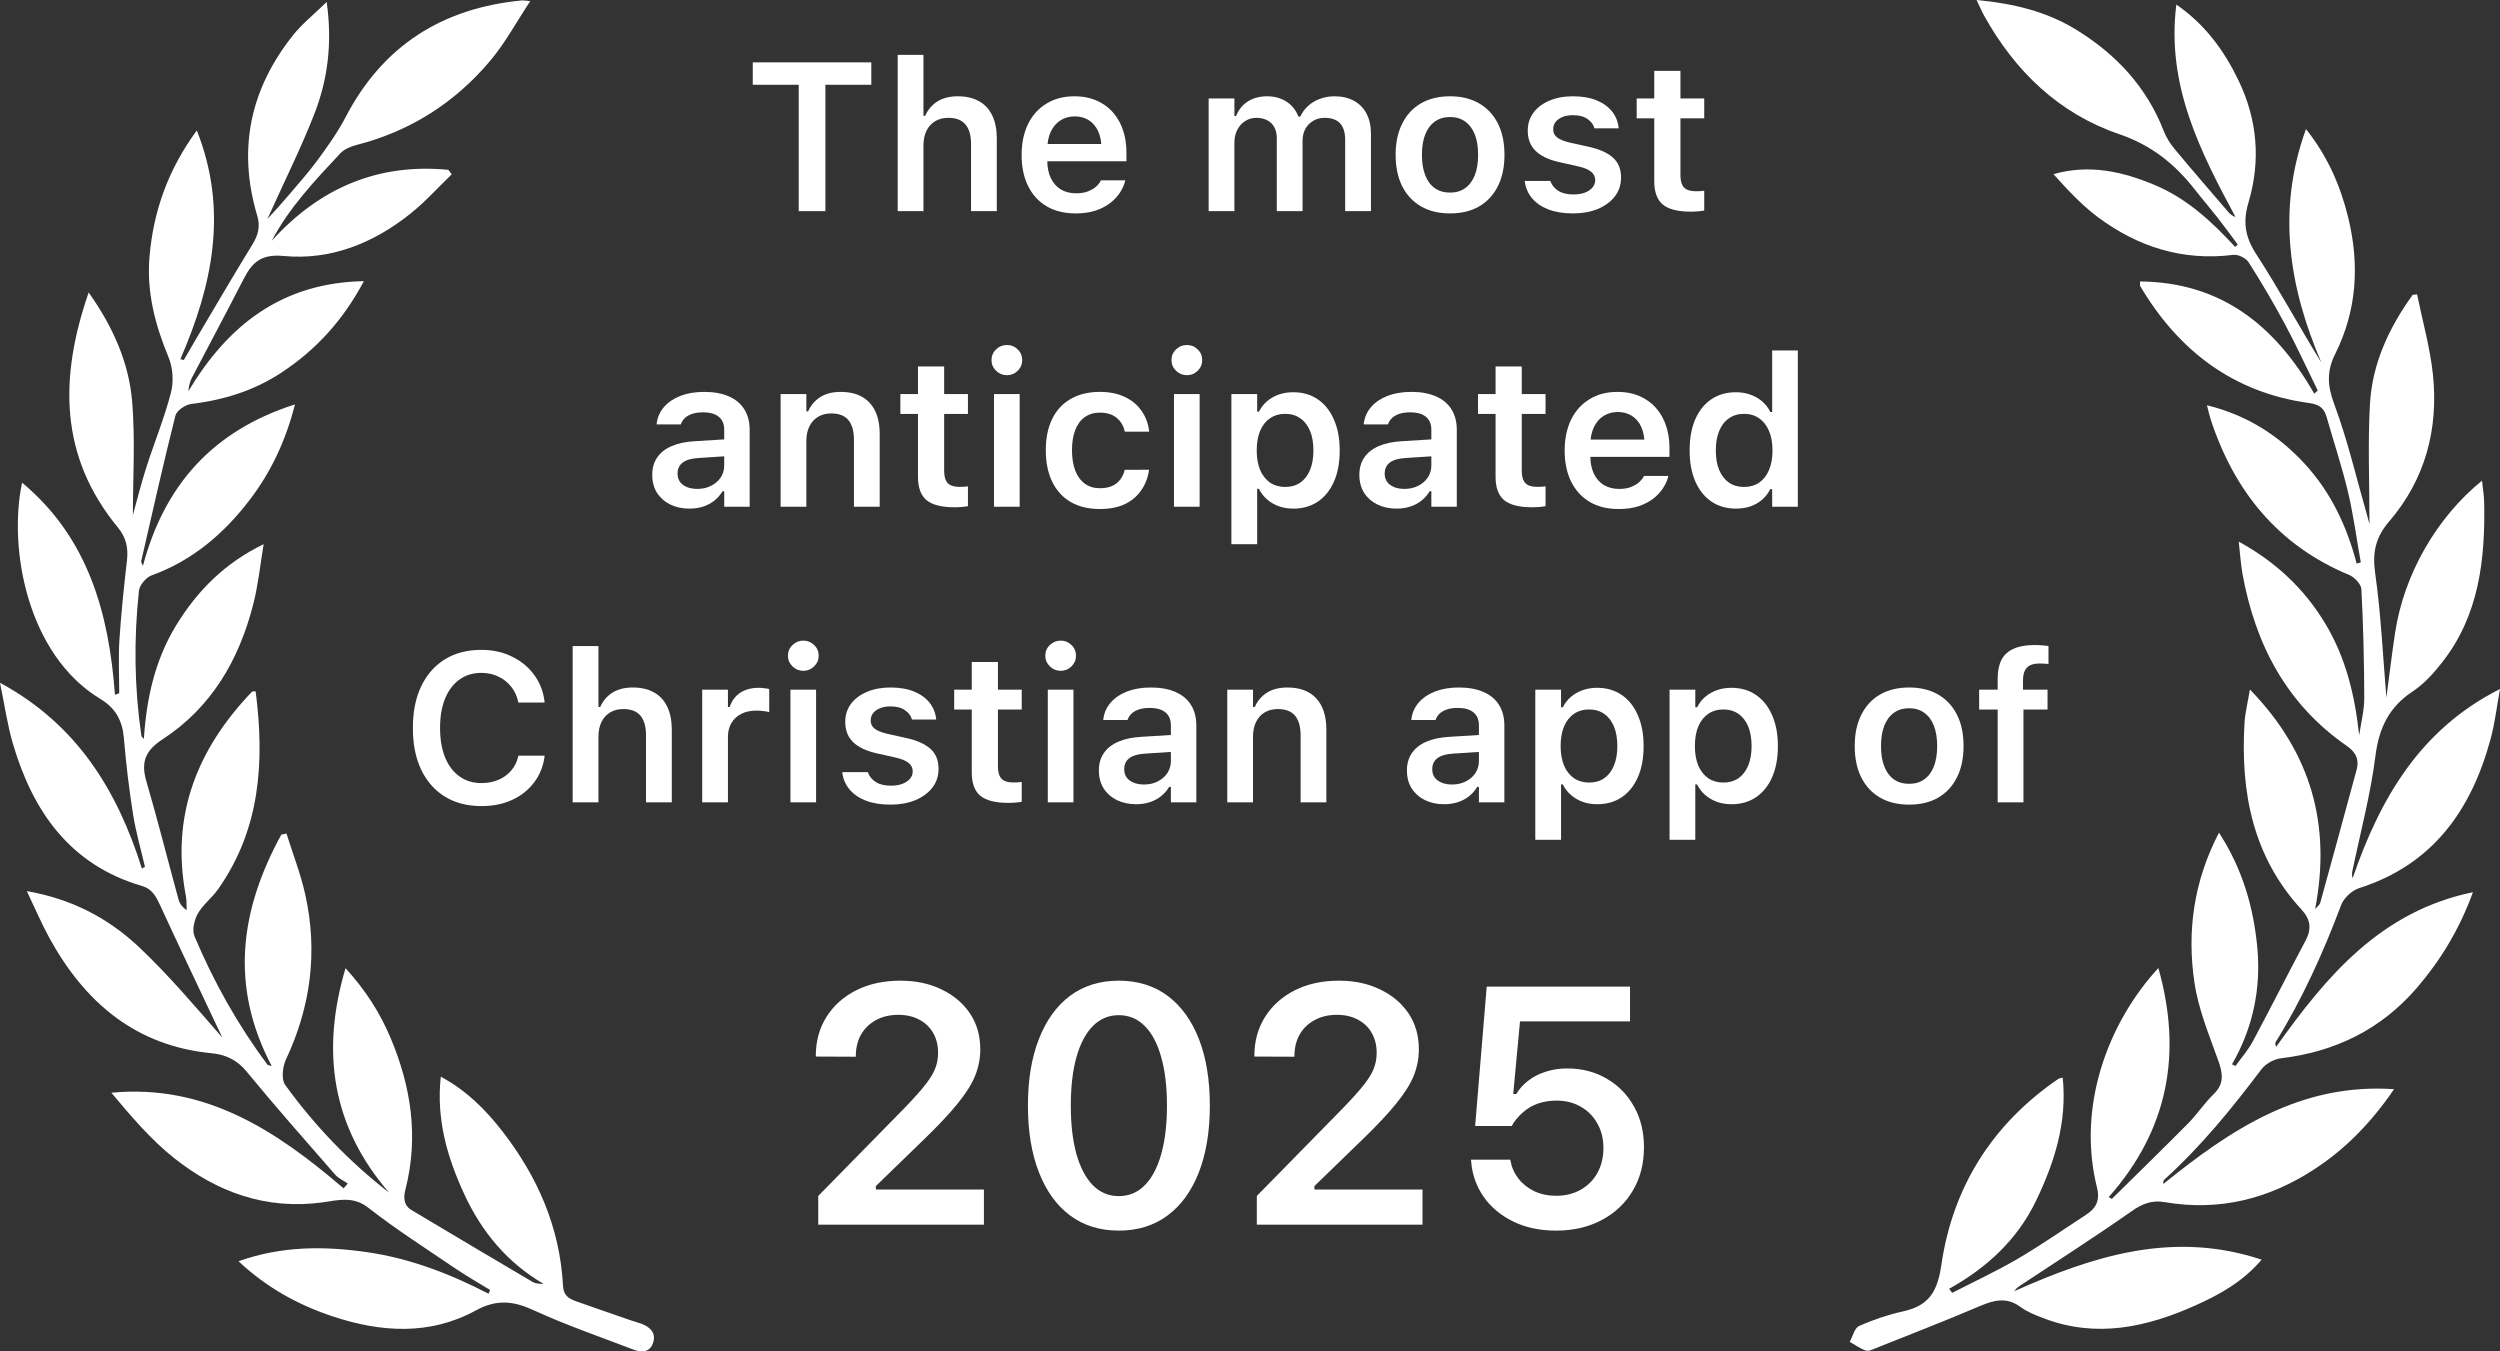 <svg xmlns="http://www.w3.org/2000/svg" width="74" height="40" viewBox="0 0 74 40" fill="none"><rect x="0" y="0" width="74" height="40" fill="#333333" stroke="none"/><path d="M23.642 6.25V2.509H22.282V1.846H25.791V2.509H24.432V6.25H23.642Z" fill="white"></path><path d="M26.572 6.25V1.624H27.334V3.427H27.386C27.466 3.246 27.586 3.105 27.747 3.003C27.909 2.901 28.11 2.85 28.351 2.85C28.6 2.85 28.81 2.899 28.981 2.997C29.153 3.092 29.282 3.233 29.37 3.418C29.46 3.603 29.505 3.828 29.505 4.092V6.25H28.743V4.269C28.743 4.009 28.688 3.814 28.577 3.683C28.469 3.553 28.3 3.488 28.069 3.488C27.918 3.488 27.787 3.522 27.677 3.589C27.567 3.656 27.482 3.751 27.423 3.873C27.364 3.995 27.334 4.139 27.334 4.306V6.25H26.572Z" fill="white"></path><path d="M31.838 6.317C31.505 6.317 31.22 6.247 30.981 6.107C30.744 5.966 30.561 5.767 30.433 5.508C30.304 5.25 30.24 4.944 30.24 4.59V4.587C30.24 4.237 30.303 3.932 30.43 3.671C30.558 3.411 30.74 3.209 30.975 3.067C31.209 2.923 31.485 2.85 31.801 2.85C32.12 2.85 32.393 2.921 32.622 3.061C32.853 3.199 33.03 3.394 33.155 3.644C33.279 3.894 33.342 4.187 33.342 4.523V4.773H30.623V4.263H32.968L32.607 4.739V4.437C32.607 4.215 32.573 4.031 32.506 3.885C32.438 3.738 32.344 3.629 32.224 3.555C32.105 3.482 31.968 3.445 31.811 3.445C31.653 3.445 31.514 3.484 31.391 3.561C31.271 3.637 31.175 3.749 31.103 3.897C31.034 4.044 30.999 4.224 30.999 4.437V4.742C30.999 4.948 31.034 5.124 31.103 5.27C31.173 5.415 31.271 5.527 31.397 5.606C31.526 5.683 31.678 5.722 31.853 5.722C31.99 5.722 32.108 5.703 32.206 5.664C32.306 5.623 32.386 5.576 32.447 5.521C32.509 5.464 32.551 5.41 32.576 5.359L32.585 5.338H33.308L33.302 5.365C33.275 5.473 33.226 5.583 33.155 5.695C33.085 5.804 32.99 5.907 32.87 6.003C32.752 6.096 32.607 6.173 32.435 6.232C32.264 6.289 32.065 6.317 31.838 6.317Z" fill="white"></path><path d="M35.776 6.25V2.914H36.538V3.433H36.59C36.661 3.248 36.777 3.105 36.936 3.003C37.097 2.901 37.288 2.85 37.509 2.85C37.66 2.85 37.795 2.875 37.916 2.924C38.038 2.972 38.143 3.042 38.231 3.131C38.319 3.221 38.386 3.327 38.433 3.452H38.488C38.544 3.331 38.62 3.227 38.718 3.137C38.818 3.046 38.934 2.975 39.067 2.927C39.202 2.876 39.347 2.85 39.502 2.85C39.726 2.85 39.918 2.895 40.078 2.985C40.239 3.072 40.362 3.198 40.448 3.363C40.536 3.528 40.58 3.725 40.58 3.955V6.25H39.817V4.141C39.817 3.995 39.795 3.874 39.75 3.778C39.707 3.682 39.641 3.61 39.551 3.561C39.461 3.513 39.348 3.488 39.211 3.488C39.078 3.488 38.963 3.519 38.865 3.58C38.767 3.639 38.691 3.719 38.635 3.821C38.582 3.923 38.556 4.037 38.556 4.166V6.25H37.793V4.086C37.793 3.962 37.769 3.855 37.72 3.766C37.673 3.676 37.603 3.608 37.512 3.561C37.422 3.513 37.315 3.488 37.19 3.488C37.066 3.488 36.953 3.521 36.853 3.586C36.755 3.649 36.678 3.736 36.621 3.848C36.566 3.958 36.538 4.082 36.538 4.221V6.25H35.776Z" fill="white"></path><path d="M42.922 6.317C42.589 6.317 42.302 6.248 42.062 6.11C41.821 5.969 41.635 5.77 41.504 5.511C41.376 5.253 41.311 4.944 41.311 4.584V4.578C41.311 4.222 41.377 3.914 41.507 3.656C41.638 3.396 41.823 3.196 42.062 3.058C42.302 2.92 42.589 2.85 42.922 2.85C43.255 2.85 43.54 2.92 43.779 3.058C44.02 3.196 44.206 3.395 44.337 3.653C44.467 3.911 44.532 4.22 44.532 4.578V4.584C44.532 4.944 44.467 5.253 44.337 5.511C44.208 5.77 44.023 5.969 43.782 6.11C43.544 6.248 43.257 6.317 42.922 6.317ZM42.922 5.701C43.097 5.701 43.246 5.657 43.369 5.569C43.493 5.48 43.588 5.353 43.654 5.188C43.719 5.021 43.752 4.821 43.752 4.587V4.581C43.752 4.345 43.719 4.144 43.654 3.979C43.588 3.813 43.493 3.686 43.369 3.598C43.246 3.509 43.097 3.464 42.922 3.464C42.746 3.464 42.596 3.509 42.472 3.598C42.347 3.686 42.252 3.813 42.187 3.979C42.122 4.144 42.089 4.345 42.089 4.581V4.587C42.089 4.821 42.122 5.021 42.187 5.188C42.252 5.355 42.346 5.482 42.469 5.569C42.593 5.657 42.744 5.701 42.922 5.701Z" fill="white"></path><path d="M46.562 6.317C46.279 6.317 46.034 6.277 45.828 6.198C45.623 6.117 45.462 6.005 45.344 5.862C45.225 5.718 45.155 5.551 45.133 5.362V5.356H45.889L45.892 5.362C45.933 5.478 46.009 5.572 46.122 5.646C46.234 5.719 46.385 5.756 46.575 5.756C46.701 5.756 46.812 5.738 46.908 5.704C47.004 5.667 47.08 5.617 47.135 5.554C47.19 5.491 47.218 5.418 47.218 5.334V5.328C47.218 5.231 47.178 5.149 47.098 5.084C47.019 5.017 46.887 4.963 46.703 4.922L46.161 4.8C45.949 4.754 45.773 4.689 45.635 4.605C45.496 4.522 45.392 4.419 45.322 4.297C45.255 4.175 45.221 4.032 45.221 3.87V3.867C45.221 3.665 45.278 3.488 45.39 3.336C45.504 3.183 45.662 3.064 45.864 2.979C46.066 2.893 46.299 2.85 46.562 2.85C46.834 2.85 47.068 2.891 47.264 2.972C47.46 3.054 47.613 3.166 47.723 3.308C47.833 3.451 47.896 3.612 47.913 3.793V3.799H47.196L47.193 3.79C47.165 3.684 47.096 3.595 46.988 3.522C46.882 3.446 46.739 3.409 46.559 3.409C46.447 3.409 46.346 3.426 46.256 3.461C46.169 3.495 46.099 3.544 46.048 3.607C45.999 3.668 45.975 3.74 45.975 3.824V3.827C45.975 3.892 45.991 3.949 46.024 3.998C46.058 4.047 46.112 4.089 46.186 4.126C46.259 4.163 46.356 4.195 46.477 4.224L47.019 4.343C47.347 4.416 47.59 4.525 47.747 4.669C47.905 4.814 47.983 5.008 47.983 5.252V5.258C47.983 5.47 47.922 5.655 47.799 5.814C47.677 5.972 47.509 6.096 47.294 6.186C47.08 6.273 46.836 6.317 46.562 6.317Z" fill="white"></path><path d="M50.05 6.265C49.666 6.265 49.389 6.195 49.22 6.055C49.051 5.914 48.966 5.684 48.966 5.365V3.503H48.446V2.914H48.966V2.097H49.741V2.914H50.445V3.503H49.741V5.185C49.741 5.35 49.775 5.471 49.845 5.548C49.916 5.623 50.031 5.661 50.188 5.661C50.243 5.661 50.288 5.66 50.322 5.658C50.359 5.654 50.4 5.65 50.445 5.646V6.232C50.392 6.242 50.331 6.25 50.261 6.256C50.194 6.262 50.123 6.265 50.05 6.265Z" fill="white"></path><path d="M20.405 15.055C20.195 15.055 20.006 15.014 19.839 14.933C19.674 14.851 19.543 14.736 19.447 14.588C19.353 14.437 19.306 14.26 19.306 14.057V14.051C19.306 13.854 19.355 13.684 19.453 13.541C19.551 13.397 19.695 13.284 19.885 13.203C20.075 13.121 20.305 13.073 20.577 13.059L21.814 12.983V13.483L20.684 13.556C20.47 13.569 20.311 13.614 20.209 13.691C20.107 13.768 20.056 13.876 20.056 14.014V14.02C20.056 14.163 20.11 14.274 20.218 14.353C20.329 14.432 20.468 14.472 20.638 14.472C20.791 14.472 20.928 14.441 21.048 14.38C21.169 14.319 21.264 14.237 21.333 14.133C21.402 14.027 21.437 13.909 21.437 13.776V12.72C21.437 12.553 21.384 12.426 21.278 12.339C21.172 12.249 21.015 12.205 20.806 12.205C20.633 12.205 20.491 12.235 20.381 12.296C20.27 12.355 20.196 12.44 20.157 12.549L20.154 12.562H19.435L19.438 12.534C19.462 12.347 19.536 12.183 19.658 12.043C19.781 11.902 19.943 11.794 20.145 11.716C20.347 11.639 20.58 11.6 20.843 11.6C21.133 11.6 21.378 11.645 21.578 11.735C21.778 11.822 21.93 11.95 22.034 12.119C22.138 12.286 22.19 12.486 22.19 12.72V15H21.437V14.542H21.385C21.324 14.648 21.244 14.739 21.146 14.817C21.05 14.894 20.94 14.953 20.816 14.994C20.691 15.035 20.554 15.055 20.405 15.055Z" fill="white"></path><path d="M23.106 15V11.664H23.868V12.177H23.92C24 11.996 24.12 11.855 24.282 11.753C24.443 11.651 24.644 11.6 24.885 11.6C25.258 11.6 25.544 11.708 25.742 11.924C25.94 12.139 26.039 12.446 26.039 12.842V15H25.277V13.019C25.277 12.759 25.221 12.564 25.111 12.433C25.003 12.303 24.834 12.238 24.603 12.238C24.452 12.238 24.321 12.272 24.211 12.339C24.101 12.406 24.016 12.501 23.957 12.623C23.898 12.745 23.868 12.889 23.868 13.056V15H23.106Z" fill="white"></path><path d="M28.256 15.015C27.872 15.015 27.595 14.945 27.426 14.805C27.257 14.664 27.172 14.434 27.172 14.115V12.253H26.651V11.664H27.172V10.847H27.947V11.664H28.651V12.253H27.947V13.935C27.947 14.1 27.981 14.221 28.051 14.298C28.122 14.373 28.236 14.411 28.394 14.411C28.449 14.411 28.494 14.41 28.528 14.408C28.565 14.404 28.606 14.4 28.651 14.396V14.982C28.598 14.992 28.536 15 28.467 15.006C28.4 15.012 28.329 15.015 28.256 15.015Z" fill="white"></path><path d="M29.422 15V11.664H30.182V15H29.422ZM29.805 11.106C29.681 11.106 29.573 11.062 29.484 10.975C29.394 10.887 29.349 10.782 29.349 10.66C29.349 10.534 29.394 10.428 29.484 10.343C29.573 10.255 29.681 10.212 29.805 10.212C29.93 10.212 30.036 10.255 30.123 10.343C30.213 10.428 30.258 10.534 30.258 10.66C30.258 10.782 30.213 10.887 30.123 10.975C30.036 11.062 29.93 11.106 29.805 11.106Z" fill="white"></path><path d="M32.558 15.067C32.221 15.067 31.933 14.998 31.694 14.86C31.455 14.721 31.273 14.522 31.146 14.261C31.02 14.001 30.956 13.69 30.956 13.328V13.322C30.956 12.961 31.02 12.653 31.146 12.397C31.273 12.14 31.455 11.944 31.694 11.808C31.933 11.669 32.22 11.6 32.555 11.6C32.842 11.6 33.089 11.65 33.296 11.75C33.504 11.848 33.668 11.984 33.788 12.159C33.911 12.332 33.986 12.534 34.015 12.766V12.778H33.296L33.292 12.769C33.258 12.606 33.178 12.473 33.054 12.369C32.931 12.266 32.766 12.214 32.558 12.214C32.384 12.214 32.235 12.258 32.111 12.345C31.988 12.432 31.894 12.559 31.829 12.723C31.764 12.888 31.731 13.088 31.731 13.322V13.328C31.731 13.564 31.764 13.766 31.829 13.935C31.896 14.102 31.991 14.23 32.114 14.319C32.236 14.407 32.384 14.451 32.558 14.451C32.756 14.451 32.915 14.406 33.035 14.316C33.158 14.227 33.242 14.095 33.289 13.92L33.296 13.907L34.012 13.904L34.009 13.932C33.972 14.158 33.893 14.356 33.77 14.527C33.65 14.698 33.488 14.831 33.286 14.927C33.084 15.02 32.841 15.067 32.558 15.067Z" fill="white"></path><path d="M34.75 15V11.664H35.509V15H34.75ZM35.133 11.106C35.008 11.106 34.901 11.062 34.811 10.975C34.721 10.887 34.676 10.782 34.676 10.66C34.676 10.534 34.721 10.428 34.811 10.343C34.901 10.255 35.008 10.212 35.133 10.212C35.257 10.212 35.363 10.255 35.451 10.343C35.541 10.428 35.586 10.534 35.586 10.66C35.586 10.782 35.541 10.887 35.451 10.975C35.363 11.062 35.257 11.106 35.133 11.106Z" fill="white"></path><path d="M36.449 16.108V11.664H37.212V12.186H37.264C37.325 12.066 37.404 11.963 37.502 11.878C37.602 11.793 37.718 11.726 37.849 11.68C37.979 11.633 38.123 11.61 38.28 11.61C38.56 11.61 38.802 11.68 39.006 11.82C39.212 11.96 39.371 12.16 39.483 12.418C39.598 12.675 39.655 12.979 39.655 13.331V13.337C39.655 13.691 39.599 13.996 39.487 14.252C39.374 14.509 39.215 14.707 39.009 14.847C38.805 14.986 38.562 15.055 38.28 15.055C38.127 15.055 37.984 15.031 37.852 14.985C37.719 14.936 37.602 14.868 37.502 14.78C37.403 14.693 37.323 14.589 37.264 14.469H37.212V16.108H36.449ZM38.041 14.414C38.215 14.414 38.364 14.371 38.488 14.286C38.613 14.198 38.709 14.074 38.776 13.914C38.844 13.751 38.877 13.559 38.877 13.337V13.331C38.877 13.105 38.844 12.912 38.776 12.751C38.709 12.59 38.613 12.467 38.488 12.382C38.364 12.294 38.215 12.25 38.041 12.25C37.868 12.25 37.718 12.294 37.591 12.382C37.467 12.467 37.37 12.59 37.3 12.751C37.233 12.912 37.199 13.104 37.199 13.328V13.334C37.199 13.557 37.233 13.751 37.3 13.914C37.37 14.074 37.468 14.198 37.594 14.286C37.721 14.371 37.87 14.414 38.041 14.414Z" fill="white"></path><path d="M41.336 15.055C41.126 15.055 40.937 15.014 40.77 14.933C40.604 14.851 40.474 14.736 40.378 14.588C40.284 14.437 40.237 14.26 40.237 14.057V14.051C40.237 13.854 40.286 13.684 40.384 13.541C40.482 13.397 40.626 13.284 40.815 13.203C41.005 13.121 41.236 13.073 41.507 13.059L42.744 12.983V13.483L41.614 13.556C41.4 13.569 41.242 13.614 41.14 13.691C41.038 13.768 40.987 13.876 40.987 14.014V14.02C40.987 14.163 41.041 14.274 41.149 14.353C41.259 14.432 41.399 14.472 41.569 14.472C41.722 14.472 41.858 14.441 41.979 14.38C42.099 14.319 42.194 14.237 42.264 14.133C42.333 14.027 42.368 13.909 42.368 13.776V12.72C42.368 12.553 42.315 12.426 42.209 12.339C42.102 12.249 41.945 12.205 41.737 12.205C41.563 12.205 41.422 12.235 41.311 12.296C41.201 12.355 41.127 12.44 41.088 12.549L41.085 12.562H40.365L40.368 12.534C40.393 12.347 40.466 12.183 40.589 12.043C40.711 11.902 40.874 11.794 41.076 11.716C41.278 11.639 41.51 11.6 41.774 11.6C42.064 11.6 42.309 11.645 42.509 11.735C42.709 11.822 42.861 11.95 42.965 12.119C43.069 12.286 43.121 12.486 43.121 12.72V15H42.368V14.542H42.316C42.255 14.648 42.175 14.739 42.077 14.817C41.981 14.894 41.871 14.953 41.746 14.994C41.622 15.035 41.485 15.055 41.336 15.055Z" fill="white"></path><path d="M45.353 15.015C44.969 15.015 44.693 14.945 44.523 14.805C44.354 14.664 44.269 14.434 44.269 14.115V12.253H43.749V11.664H44.269V10.847H45.044V11.664H45.748V12.253H45.044V13.935C45.044 14.1 45.078 14.221 45.148 14.298C45.219 14.373 45.334 14.411 45.491 14.411C45.546 14.411 45.591 14.41 45.626 14.408C45.662 14.404 45.703 14.4 45.748 14.396V14.982C45.695 14.992 45.634 15 45.564 15.006C45.497 15.012 45.426 15.015 45.353 15.015Z" fill="white"></path><path d="M47.913 15.067C47.58 15.067 47.294 14.997 47.055 14.857C46.819 14.716 46.636 14.517 46.507 14.258C46.379 14 46.314 13.694 46.314 13.34V13.337C46.314 12.987 46.378 12.682 46.504 12.421C46.633 12.161 46.815 11.959 47.049 11.817C47.284 11.672 47.56 11.6 47.876 11.6C48.194 11.6 48.468 11.671 48.697 11.811C48.927 11.949 49.105 12.143 49.229 12.394C49.354 12.644 49.416 12.937 49.416 13.273V13.523H46.697V13.013H49.042L48.681 13.489V13.187C48.681 12.966 48.648 12.781 48.58 12.635C48.513 12.488 48.419 12.379 48.298 12.305C48.18 12.232 48.042 12.195 47.885 12.195C47.728 12.195 47.588 12.234 47.466 12.311C47.345 12.387 47.249 12.498 47.178 12.647C47.108 12.793 47.074 12.974 47.074 13.187V13.492C47.074 13.698 47.108 13.874 47.178 14.02C47.247 14.165 47.345 14.277 47.472 14.356C47.6 14.433 47.752 14.472 47.928 14.472C48.065 14.472 48.182 14.453 48.28 14.414C48.38 14.373 48.461 14.325 48.522 14.271C48.583 14.214 48.626 14.16 48.651 14.109L48.66 14.088H49.382L49.376 14.115C49.35 14.223 49.301 14.333 49.229 14.444C49.16 14.554 49.065 14.657 48.945 14.753C48.826 14.846 48.681 14.923 48.51 14.982C48.338 15.039 48.139 15.067 47.913 15.067Z" fill="white"></path><path d="M51.385 15.055C51.107 15.055 50.865 14.986 50.659 14.847C50.453 14.707 50.294 14.508 50.181 14.249C50.069 13.991 50.013 13.687 50.013 13.337V13.331C50.013 12.977 50.068 12.671 50.178 12.415C50.291 12.157 50.449 11.958 50.653 11.82C50.859 11.68 51.103 11.61 51.385 11.61C51.538 11.61 51.681 11.634 51.813 11.683C51.946 11.729 52.062 11.797 52.163 11.884C52.265 11.972 52.344 12.075 52.401 12.195H52.456V10.373H53.216V15H52.456V14.478H52.401C52.34 14.598 52.26 14.702 52.16 14.789C52.062 14.875 51.947 14.941 51.817 14.988C51.686 15.033 51.542 15.055 51.385 15.055ZM51.624 14.414C51.797 14.414 51.946 14.371 52.071 14.286C52.197 14.198 52.294 14.074 52.362 13.914C52.431 13.751 52.466 13.559 52.466 13.337V13.331C52.466 13.107 52.431 12.915 52.362 12.754C52.294 12.593 52.197 12.469 52.071 12.382C51.946 12.294 51.797 12.25 51.624 12.25C51.452 12.25 51.303 12.294 51.177 12.382C51.052 12.467 50.956 12.591 50.889 12.754C50.822 12.915 50.788 13.107 50.788 13.331V13.337C50.788 13.561 50.822 13.753 50.889 13.914C50.956 14.074 51.052 14.198 51.177 14.286C51.301 14.371 51.45 14.414 51.624 14.414Z" fill="white"></path><path d="M14.251 23.86C13.832 23.86 13.471 23.766 13.167 23.579C12.865 23.392 12.631 23.126 12.466 22.782C12.303 22.437 12.221 22.027 12.221 21.553V21.547C12.221 21.07 12.303 20.661 12.466 20.317C12.631 19.971 12.865 19.704 13.167 19.517C13.469 19.33 13.829 19.236 14.248 19.236C14.583 19.236 14.885 19.302 15.154 19.435C15.424 19.565 15.643 19.746 15.812 19.978C15.982 20.208 16.084 20.472 16.119 20.771L16.116 20.796H15.344L15.341 20.781C15.304 20.608 15.235 20.457 15.133 20.329C15.031 20.199 14.904 20.098 14.753 20.027C14.602 19.954 14.434 19.917 14.248 19.917C13.999 19.917 13.783 19.983 13.599 20.115C13.415 20.248 13.273 20.436 13.173 20.68C13.075 20.922 13.026 21.21 13.026 21.544V21.55C13.026 21.883 13.075 22.172 13.173 22.416C13.273 22.66 13.415 22.849 13.599 22.981C13.783 23.113 14 23.179 14.251 23.179C14.439 23.179 14.607 23.147 14.756 23.082C14.907 23.017 15.033 22.925 15.133 22.807C15.235 22.687 15.304 22.547 15.341 22.386L15.347 22.367H16.119V22.392C16.08 22.685 15.977 22.941 15.809 23.161C15.642 23.381 15.426 23.553 15.16 23.677C14.895 23.799 14.592 23.86 14.251 23.86Z" fill="white"></path><path d="M16.951 23.75V19.123H17.714V20.927H17.766C17.846 20.746 17.966 20.605 18.127 20.503C18.288 20.401 18.49 20.35 18.73 20.35C18.98 20.35 19.19 20.399 19.361 20.497C19.533 20.592 19.662 20.733 19.75 20.918C19.84 21.103 19.885 21.328 19.885 21.592V23.75H19.122V21.769C19.122 21.509 19.067 21.314 18.957 21.183C18.849 21.053 18.679 20.988 18.449 20.988C18.298 20.988 18.167 21.022 18.057 21.089C17.947 21.156 17.862 21.251 17.803 21.373C17.744 21.495 17.714 21.639 17.714 21.806V23.75H16.951Z" fill="white"></path><path d="M20.785 23.75V20.414H21.547V20.927H21.599C21.657 20.748 21.759 20.609 21.905 20.509C22.055 20.409 22.239 20.359 22.46 20.359C22.517 20.359 22.573 20.363 22.628 20.372C22.685 20.378 22.732 20.386 22.769 20.396V21.077C22.708 21.062 22.645 21.052 22.582 21.046C22.521 21.038 22.457 21.034 22.389 21.034C22.22 21.034 22.072 21.065 21.945 21.128C21.819 21.192 21.721 21.282 21.651 21.4C21.582 21.516 21.547 21.653 21.547 21.812V23.75H20.785Z" fill="white"></path><path d="M23.397 23.75V20.414H24.156V23.75H23.397ZM23.779 19.856C23.655 19.856 23.548 19.812 23.458 19.725C23.368 19.637 23.323 19.532 23.323 19.41C23.323 19.284 23.368 19.178 23.458 19.093C23.548 19.006 23.655 18.962 23.779 18.962C23.904 18.962 24.01 19.006 24.098 19.093C24.188 19.178 24.233 19.284 24.233 19.41C24.233 19.532 24.188 19.637 24.098 19.725C24.01 19.812 23.904 19.856 23.779 19.856Z" fill="white"></path><path d="M26.36 23.817C26.077 23.817 25.832 23.777 25.626 23.698C25.422 23.617 25.26 23.505 25.142 23.362C25.023 23.218 24.953 23.051 24.931 22.862V22.856H25.687L25.69 22.862C25.731 22.978 25.807 23.073 25.92 23.146C26.032 23.219 26.183 23.256 26.373 23.256C26.499 23.256 26.611 23.238 26.706 23.204C26.802 23.167 26.878 23.117 26.933 23.054C26.988 22.991 27.016 22.918 27.016 22.834V22.828C27.016 22.731 26.976 22.649 26.896 22.584C26.817 22.517 26.685 22.463 26.501 22.422L25.959 22.3C25.747 22.254 25.572 22.189 25.433 22.105C25.294 22.022 25.19 21.919 25.12 21.797C25.053 21.675 25.019 21.532 25.019 21.37V21.366C25.019 21.165 25.076 20.988 25.188 20.835C25.302 20.683 25.46 20.564 25.662 20.479C25.864 20.393 26.097 20.35 26.36 20.35C26.632 20.35 26.866 20.391 27.062 20.472C27.258 20.554 27.411 20.666 27.521 20.808C27.631 20.951 27.694 21.112 27.711 21.293V21.299H26.994L26.991 21.29C26.963 21.184 26.894 21.095 26.786 21.022C26.68 20.946 26.537 20.909 26.357 20.909C26.245 20.909 26.144 20.926 26.054 20.961C25.967 20.995 25.897 21.044 25.846 21.107C25.797 21.168 25.773 21.24 25.773 21.324V21.327C25.773 21.392 25.789 21.449 25.822 21.498C25.856 21.547 25.91 21.589 25.984 21.626C26.057 21.663 26.154 21.695 26.275 21.724L26.817 21.843C27.145 21.916 27.388 22.025 27.545 22.169C27.703 22.314 27.781 22.508 27.781 22.752V22.758C27.781 22.97 27.72 23.155 27.598 23.314C27.475 23.472 27.307 23.596 27.092 23.686C26.878 23.773 26.634 23.817 26.36 23.817Z" fill="white"></path><path d="M29.848 23.765C29.464 23.765 29.188 23.695 29.018 23.555C28.849 23.414 28.764 23.184 28.764 22.865V21.003H28.244V20.414H28.764V19.596H29.539V20.414H30.243V21.003H29.539V22.685C29.539 22.85 29.573 22.971 29.643 23.048C29.714 23.123 29.828 23.161 29.986 23.161C30.041 23.161 30.086 23.16 30.12 23.158C30.157 23.154 30.198 23.15 30.243 23.146V23.732C30.19 23.742 30.129 23.75 30.059 23.756C29.992 23.762 29.921 23.765 29.848 23.765Z" fill="white"></path><path d="M31.015 23.75V20.414H31.774V23.75H31.015ZM31.397 19.856C31.273 19.856 31.166 19.812 31.076 19.725C30.986 19.637 30.941 19.532 30.941 19.41C30.941 19.284 30.986 19.178 31.076 19.093C31.166 19.006 31.273 18.962 31.397 18.962C31.522 18.962 31.628 19.006 31.716 19.093C31.805 19.178 31.85 19.284 31.85 19.41C31.85 19.532 31.805 19.637 31.716 19.725C31.628 19.812 31.522 19.856 31.397 19.856Z" fill="white"></path><path d="M33.626 23.805C33.416 23.805 33.227 23.764 33.06 23.683C32.895 23.601 32.764 23.486 32.668 23.338C32.574 23.187 32.527 23.01 32.527 22.807V22.801C32.527 22.604 32.576 22.434 32.674 22.291C32.772 22.147 32.916 22.034 33.106 21.953C33.296 21.871 33.526 21.823 33.798 21.809L35.035 21.733V22.233L33.905 22.306C33.691 22.319 33.532 22.363 33.43 22.441C33.328 22.518 33.277 22.626 33.277 22.764V22.77C33.277 22.913 33.331 23.024 33.44 23.103C33.55 23.182 33.69 23.222 33.859 23.222C34.012 23.222 34.149 23.192 34.269 23.13C34.39 23.069 34.485 22.987 34.554 22.883C34.623 22.777 34.658 22.658 34.658 22.526V21.47C34.658 21.303 34.605 21.176 34.499 21.089C34.393 20.999 34.236 20.954 34.027 20.954C33.854 20.954 33.712 20.985 33.602 21.046C33.492 21.105 33.417 21.189 33.378 21.299L33.375 21.312H32.656L32.659 21.284C32.683 21.097 32.757 20.933 32.879 20.793C33.002 20.652 33.164 20.544 33.366 20.466C33.568 20.389 33.801 20.35 34.064 20.35C34.354 20.35 34.599 20.395 34.799 20.485C34.999 20.572 35.151 20.7 35.255 20.869C35.359 21.036 35.411 21.236 35.411 21.47V23.75H34.658V23.292H34.606C34.545 23.398 34.465 23.489 34.367 23.567C34.271 23.644 34.161 23.703 34.036 23.744C33.912 23.785 33.775 23.805 33.626 23.805Z" fill="white"></path><path d="M36.327 23.75V20.414H37.089V20.927H37.141C37.221 20.746 37.341 20.605 37.502 20.503C37.664 20.401 37.865 20.35 38.106 20.35C38.479 20.35 38.765 20.458 38.963 20.674C39.161 20.889 39.26 21.196 39.26 21.592V23.75H38.498V21.769C38.498 21.509 38.443 21.314 38.332 21.183C38.224 21.053 38.055 20.988 37.824 20.988C37.673 20.988 37.542 21.022 37.432 21.089C37.322 21.156 37.237 21.251 37.178 21.373C37.119 21.495 37.089 21.639 37.089 21.806V23.75H36.327Z" fill="white"></path><path d="M42.744 23.805C42.534 23.805 42.345 23.764 42.178 23.683C42.013 23.601 41.882 23.486 41.786 23.338C41.692 23.187 41.645 23.01 41.645 22.807V22.801C41.645 22.604 41.694 22.434 41.792 22.291C41.89 22.147 42.034 22.034 42.224 21.953C42.414 21.871 42.644 21.823 42.916 21.809L44.153 21.733V22.233L43.023 22.306C42.809 22.319 42.651 22.363 42.548 22.441C42.446 22.518 42.395 22.626 42.395 22.764V22.77C42.395 22.913 42.449 23.024 42.558 23.103C42.668 23.182 42.808 23.222 42.977 23.222C43.13 23.222 43.267 23.192 43.387 23.13C43.508 23.069 43.603 22.987 43.672 22.883C43.742 22.777 43.776 22.658 43.776 22.526V21.47C43.776 21.303 43.723 21.176 43.617 21.089C43.511 20.999 43.354 20.954 43.145 20.954C42.972 20.954 42.83 20.985 42.72 21.046C42.61 21.105 42.535 21.189 42.496 21.299L42.493 21.312H41.774L41.777 21.284C41.801 21.097 41.875 20.933 41.997 20.793C42.12 20.652 42.282 20.544 42.484 20.466C42.686 20.389 42.919 20.35 43.182 20.35C43.472 20.35 43.717 20.395 43.917 20.485C44.117 20.572 44.269 20.7 44.373 20.869C44.477 21.036 44.529 21.236 44.529 21.47V23.75H43.776V23.292H43.724C43.663 23.398 43.583 23.489 43.485 23.567C43.389 23.644 43.279 23.703 43.155 23.744C43.03 23.785 42.893 23.805 42.744 23.805Z" fill="white"></path><path d="M45.445 24.858V20.414H46.207V20.936H46.259C46.321 20.816 46.4 20.713 46.498 20.628C46.598 20.543 46.714 20.476 46.844 20.43C46.975 20.383 47.119 20.359 47.276 20.359C47.556 20.359 47.797 20.43 48.002 20.57C48.208 20.71 48.367 20.91 48.479 21.168C48.593 21.424 48.651 21.729 48.651 22.081V22.087C48.651 22.441 48.594 22.746 48.482 23.002C48.37 23.259 48.211 23.457 48.005 23.597C47.8 23.736 47.558 23.805 47.276 23.805C47.123 23.805 46.98 23.782 46.847 23.735C46.715 23.686 46.598 23.618 46.498 23.53C46.398 23.443 46.319 23.339 46.259 23.219H46.207V24.858H45.445ZM47.037 23.164C47.211 23.164 47.36 23.121 47.484 23.036C47.609 22.948 47.705 22.824 47.772 22.663C47.839 22.501 47.873 22.308 47.873 22.087V22.081C47.873 21.855 47.839 21.662 47.772 21.501C47.705 21.34 47.609 21.217 47.484 21.131C47.36 21.044 47.211 21 47.037 21C46.864 21 46.714 21.044 46.587 21.131C46.462 21.217 46.365 21.34 46.296 21.501C46.229 21.662 46.195 21.854 46.195 22.078V22.084C46.195 22.308 46.229 22.501 46.296 22.663C46.365 22.824 46.464 22.948 46.59 23.036C46.717 23.121 46.866 23.164 47.037 23.164Z" fill="white"></path><path d="M49.419 24.858V20.414H50.181V20.936H50.234C50.295 20.816 50.374 20.713 50.472 20.628C50.572 20.543 50.688 20.476 50.818 20.43C50.949 20.383 51.093 20.359 51.25 20.359C51.53 20.359 51.772 20.43 51.976 20.57C52.182 20.71 52.341 20.91 52.453 21.168C52.568 21.424 52.625 21.729 52.625 22.081V22.087C52.625 22.441 52.569 22.746 52.456 23.002C52.344 23.259 52.185 23.457 51.979 23.597C51.775 23.736 51.532 23.805 51.25 23.805C51.097 23.805 50.954 23.782 50.822 23.735C50.689 23.686 50.572 23.618 50.472 23.53C50.372 23.443 50.293 23.339 50.234 23.219H50.181V24.858H49.419ZM51.011 23.164C51.185 23.164 51.334 23.121 51.458 23.036C51.583 22.948 51.679 22.824 51.746 22.663C51.813 22.501 51.847 22.308 51.847 22.087V22.081C51.847 21.855 51.813 21.662 51.746 21.501C51.679 21.34 51.583 21.217 51.458 21.131C51.334 21.044 51.185 21 51.011 21C50.838 21 50.688 21.044 50.561 21.131C50.437 21.217 50.34 21.34 50.27 21.501C50.203 21.662 50.169 21.854 50.169 22.078V22.084C50.169 22.308 50.203 22.501 50.27 22.663C50.34 22.824 50.438 22.948 50.564 23.036C50.691 23.121 50.84 23.164 51.011 23.164Z" fill="white"></path><path d="M56.51 23.817C56.178 23.817 55.891 23.748 55.65 23.61C55.409 23.469 55.223 23.27 55.093 23.011C54.964 22.753 54.9 22.444 54.9 22.084V22.078C54.9 21.721 54.965 21.414 55.096 21.156C55.226 20.895 55.411 20.696 55.65 20.558C55.891 20.419 56.178 20.35 56.51 20.35C56.843 20.35 57.129 20.419 57.368 20.558C57.608 20.696 57.794 20.895 57.925 21.153C58.056 21.411 58.121 21.72 58.121 22.078V22.084C58.121 22.444 58.056 22.753 57.925 23.011C57.796 23.27 57.612 23.469 57.371 23.61C57.132 23.748 56.845 23.817 56.51 23.817ZM56.51 23.201C56.686 23.201 56.835 23.157 56.957 23.069C57.082 22.98 57.177 22.853 57.242 22.688C57.307 22.521 57.34 22.321 57.34 22.087V22.081C57.34 21.845 57.307 21.644 57.242 21.479C57.177 21.313 57.082 21.186 56.957 21.098C56.835 21.009 56.686 20.964 56.51 20.964C56.335 20.964 56.185 21.009 56.06 21.098C55.936 21.186 55.841 21.313 55.776 21.479C55.71 21.644 55.678 21.845 55.678 22.081V22.087C55.678 22.321 55.71 22.521 55.776 22.688C55.841 22.855 55.935 22.982 56.057 23.069C56.182 23.157 56.333 23.201 56.51 23.201Z" fill="white"></path><path d="M59.131 23.75V21.003H58.583V20.414H59.131V20.085C59.131 19.861 59.169 19.676 59.245 19.529C59.322 19.383 59.441 19.274 59.603 19.203C59.764 19.13 59.968 19.093 60.215 19.093C60.297 19.093 60.372 19.096 60.442 19.102C60.511 19.106 60.575 19.113 60.635 19.123V19.654C60.606 19.65 60.569 19.647 60.524 19.645C60.48 19.641 60.431 19.639 60.377 19.639C60.198 19.639 60.07 19.681 59.995 19.764C59.919 19.846 59.881 19.967 59.881 20.128V20.414H60.607V21.003H59.894V23.75H59.131Z" fill="white"></path><path d="M24.22 36.25V35.4L26.538 33.037C26.858 32.715 27.106 32.45 27.282 32.241C27.462 32.029 27.587 31.844 27.659 31.684C27.731 31.522 27.767 31.351 27.767 31.172V31.157C27.767 30.942 27.72 30.75 27.625 30.581C27.53 30.412 27.395 30.28 27.218 30.186C27.042 30.088 26.831 30.039 26.587 30.039C26.338 30.039 26.119 30.091 25.93 30.195C25.741 30.296 25.594 30.438 25.489 30.62C25.385 30.802 25.332 31.016 25.332 31.26L25.327 31.279L24.152 31.274L24.147 31.26C24.147 30.82 24.253 30.433 24.465 30.098C24.677 29.762 24.971 29.5 25.347 29.311C25.723 29.123 26.157 29.028 26.65 29.028C27.107 29.028 27.514 29.114 27.87 29.287C28.229 29.46 28.51 29.697 28.713 30C28.915 30.303 29.016 30.653 29.016 31.05V31.064C29.016 31.328 28.966 31.587 28.864 31.841C28.763 32.091 28.59 32.367 28.345 32.666C28.104 32.965 27.769 33.322 27.341 33.735L25.592 35.43L25.925 34.873V35.43L25.592 35.21H29.124V36.25H24.22Z" fill="white"></path><path d="M33.117 36.426C32.555 36.426 32.073 36.276 31.672 35.977C31.273 35.677 30.966 35.251 30.751 34.697C30.535 34.144 30.427 33.488 30.427 32.729V32.72C30.427 31.961 30.535 31.307 30.751 30.757C30.966 30.203 31.273 29.777 31.672 29.477C32.073 29.178 32.555 29.028 33.117 29.028C33.678 29.028 34.16 29.178 34.562 29.477C34.964 29.777 35.272 30.203 35.488 30.757C35.703 31.307 35.811 31.961 35.811 32.72V32.729C35.811 33.488 35.703 34.144 35.488 34.697C35.272 35.251 34.964 35.677 34.562 35.977C34.16 36.276 33.678 36.426 33.117 36.426ZM33.117 35.405C33.417 35.405 33.674 35.298 33.886 35.083C34.098 34.868 34.26 34.562 34.371 34.165C34.485 33.765 34.542 33.286 34.542 32.729V32.72C34.542 32.163 34.485 31.686 34.371 31.289C34.26 30.889 34.098 30.583 33.886 30.371C33.674 30.156 33.417 30.049 33.117 30.049C32.816 30.049 32.56 30.156 32.348 30.371C32.139 30.583 31.977 30.889 31.863 31.289C31.752 31.686 31.696 32.163 31.696 32.72V32.729C31.696 33.286 31.752 33.765 31.863 34.165C31.977 34.562 32.139 34.868 32.348 35.083C32.56 35.298 32.816 35.405 33.117 35.405Z" fill="white"></path><path d="M37.202 36.25V35.4L39.52 33.037C39.84 32.715 40.088 32.45 40.264 32.241C40.444 32.029 40.57 31.844 40.642 31.684C40.713 31.522 40.749 31.351 40.749 31.172V31.157C40.749 30.942 40.702 30.75 40.607 30.581C40.513 30.412 40.377 30.28 40.201 30.186C40.024 30.088 39.814 30.039 39.569 30.039C39.32 30.039 39.102 30.091 38.912 30.195C38.723 30.296 38.576 30.438 38.471 30.62C38.367 30.802 38.315 31.016 38.315 31.26L38.31 31.279L37.134 31.274L37.129 31.26C37.129 30.82 37.235 30.433 37.447 30.098C37.66 29.762 37.954 29.5 38.329 29.311C38.705 29.123 39.139 29.028 39.632 29.028C40.09 29.028 40.496 29.114 40.852 29.287C41.211 29.46 41.492 29.697 41.695 30C41.897 30.303 41.998 30.653 41.998 31.05V31.064C41.998 31.328 41.948 31.587 41.847 31.841C41.745 32.091 41.572 32.367 41.327 32.666C41.086 32.965 40.751 33.322 40.323 33.735L38.574 35.43L38.907 34.873V35.43L38.574 35.21H42.106V36.25H37.202Z" fill="white"></path><path d="M46.06 36.426C45.58 36.426 45.157 36.336 44.791 36.157C44.425 35.978 44.134 35.736 43.919 35.43C43.703 35.12 43.579 34.774 43.547 34.39L43.542 34.326H44.703L44.712 34.36C44.745 34.552 44.822 34.727 44.943 34.883C45.064 35.039 45.22 35.164 45.413 35.259C45.606 35.35 45.823 35.395 46.065 35.395C46.339 35.395 46.581 35.335 46.79 35.215C47.002 35.094 47.167 34.928 47.284 34.717C47.402 34.502 47.461 34.258 47.461 33.984V33.974C47.461 33.701 47.4 33.46 47.279 33.252C47.162 33.04 46.999 32.876 46.79 32.759C46.584 32.638 46.346 32.578 46.074 32.578C45.875 32.578 45.691 32.607 45.521 32.666C45.354 32.724 45.206 32.812 45.075 32.93C45.01 32.985 44.949 33.047 44.894 33.115C44.838 33.18 44.789 33.252 44.747 33.33H43.664L44.007 29.204H48.249V30.234H44.992L44.791 32.383H44.879C44.977 32.223 45.101 32.088 45.251 31.977C45.402 31.863 45.573 31.777 45.766 31.719C45.959 31.657 46.164 31.626 46.383 31.626C46.827 31.626 47.219 31.727 47.559 31.929C47.902 32.127 48.171 32.402 48.367 32.754C48.563 33.102 48.661 33.501 48.661 33.95V33.96C48.661 34.448 48.55 34.878 48.328 35.249C48.109 35.617 47.804 35.905 47.412 36.113C47.02 36.322 46.569 36.426 46.06 36.426Z" fill="white"></path><path d="M0.657 14.289C2.605 15.915 3.225 18.137 3.402 20.566C3.444 20.551 3.487 20.536 3.529 20.521C3.529 19.995 3.502 19.466 3.535 18.942C3.586 18.157 3.668 17.373 3.758 16.592C3.8 16.221 3.738 15.916 3.491 15.615C1.755 13.509 1.752 11.175 2.625 8.657C3.345 9.673 3.818 10.736 3.913 11.901C4.006 13.041 3.933 14.196 3.933 15.248C4.043 14.853 4.169 14.342 4.329 13.842C4.567 13.098 4.867 12.37 5.062 11.615C5.146 11.291 5.116 10.878 4.987 10.569C4.59 9.613 4.337 8.644 4.425 7.604C4.539 6.242 4.985 5.005 5.826 3.861C6.764 6.228 6.289 8.445 5.339 10.631L5.441 10.657C5.578 10.421 5.714 10.183 5.853 9.948C6.392 9.04 6.924 8.128 7.477 7.228C7.645 6.954 7.709 6.698 7.614 6.384C7.025 4.413 7.407 2.628 8.679 1.036C8.943 0.704 9.285 0.434 9.67 0.058C9.842 1.285 9.701 2.362 9.299 3.387C8.901 4.403 8.411 5.383 7.916 6.481C8.064 6.319 8.153 6.224 8.24 6.127C8.33 6.026 8.42 5.924 8.507 5.821C8.803 5.467 9.117 5.126 9.389 4.754C9.691 4.342 9.993 3.921 10.229 3.469C11.338 1.337 13.107 0.237 15.453 0.012C15.492 0.008 15.533 0.018 15.696 0.033C15.282 0.658 14.951 1.276 14.51 1.799C13.465 3.041 12.147 3.88 10.568 4.287C10.391 4.333 10.192 4.412 10.072 4.54C9.327 5.339 8.569 6.13 8.043 7.128C9.462 5.561 11.188 4.826 13.271 5.027C13.304 5.071 13.338 5.116 13.371 5.16C12.962 5.553 12.581 5.981 12.139 6.332C11.047 7.203 9.783 7.709 8.394 7.577C7.714 7.512 7.458 7.778 7.203 8.275C6.704 9.249 6.186 10.213 5.68 11.183C5.62 11.298 5.589 11.428 5.576 11.579C6.749 9.623 8.342 8.369 10.77 8.322C10.16 9.473 9.359 10.35 8.339 11.024C7.525 11.563 6.622 11.842 5.657 11.958C5.486 11.978 5.229 12.154 5.192 12.304C4.832 13.73 4.512 15.166 4.182 16.6C4.174 16.637 4.192 16.679 4.231 16.749C4.866 14.36 6.3 12.744 8.733 11.97C8.453 13.049 8.024 13.967 7.4 14.785C6.631 15.794 5.699 16.593 4.486 17.032C4.323 17.091 4.131 17.32 4.113 17.486C3.959 18.912 3.975 20.339 4.182 21.761C4.187 21.795 4.204 21.827 4.259 21.87C4.336 20.679 4.583 19.545 5.21 18.517C5.837 17.49 6.65 16.667 7.804 16.108C7.705 16.697 7.646 17.297 7.499 17.875C7.078 19.531 6.261 20.942 4.804 21.889C4.32 22.204 4.164 22.546 4.327 23.106C4.667 24.271 4.963 25.449 5.283 26.62C5.314 26.735 5.381 26.841 5.525 26.942C5.518 26.802 5.529 26.658 5.502 26.521C5.047 24.141 5.834 22.171 7.459 20.475C7.473 20.461 7.509 20.469 7.567 20.463C7.835 22.545 7.709 24.545 6.451 26.327C6.271 26.581 6.005 26.778 5.855 27.044C5.75 27.231 5.68 27.532 5.757 27.713C6.326 29.064 7.039 30.337 7.916 31.513C7.928 31.529 7.961 31.529 8.043 31.554C6.788 29.181 7.114 26.918 8.327 24.705C8.378 24.695 8.429 24.683 8.48 24.673C8.669 25.277 8.902 25.872 9.038 26.488C9.411 28.174 9.199 29.799 8.463 31.363C8.364 31.576 8.323 31.948 8.44 32.111C9.308 33.313 10.329 34.379 11.518 35.303C9.832 33.351 9.49 31.147 10.227 28.658C10.814 29.301 11.246 29.974 11.56 30.719C12.17 32.166 12.398 33.658 12.001 35.207C11.939 35.452 11.947 35.678 12.181 35.818C13.371 36.531 14.565 37.238 15.76 37.942C15.847 37.993 15.957 38.005 16.087 38.001C15.015 37.373 14.264 36.47 13.748 35.36C13.241 34.268 12.91 33.14 13.047 31.869C13.805 32.276 14.374 32.846 14.87 33.486C15.914 34.831 16.575 36.337 16.665 38.062C16.679 38.341 16.834 38.44 17.045 38.515C17.589 38.708 18.135 38.896 18.68 39.085C18.781 39.12 18.886 39.145 18.987 39.183C19.241 39.279 19.424 39.451 19.334 39.738C19.238 40.043 18.982 40.038 18.732 39.942C17.755 39.566 16.761 39.227 15.811 38.789C15.201 38.508 14.71 38.447 14.079 38.792C12.72 39.534 11.272 39.439 9.845 38.964C8.829 38.625 7.898 38.12 7.06 37.333C8.342 36.876 9.605 36.882 10.871 37.065C12.136 37.248 13.321 37.704 14.46 38.294C14.476 38.257 14.492 38.221 14.508 38.184C14.169 37.975 13.821 37.779 13.491 37.555C12.62 36.964 11.729 36.395 10.9 35.748C10.445 35.393 9.998 35.529 9.553 35.59C7.882 35.818 6.429 35.293 5.15 34.276C4.459 33.727 3.878 33.038 3.296 32.345C6.094 32.078 8.191 33.48 10.171 35.175C10.212 35.128 10.253 35.079 10.294 35.032C10.167 34.945 10.017 34.88 9.919 34.767C9.037 33.757 8.149 32.753 7.298 31.716C7.011 31.366 6.674 31.216 6.261 31.176C4.013 30.957 2.511 29.675 1.459 27.758C1.229 27.337 1.04 26.892 0.794 26.377C2.138 26.611 3.217 27.187 4.12 28.039C4.995 28.867 5.779 29.793 6.582 30.714C6.523 30.589 6.463 30.464 6.404 30.339C5.852 29.167 5.293 27.998 4.751 26.82C4.628 26.553 4.517 26.318 4.201 26.225C2.081 25.603 0.975 24.032 0.381 22.01C0.218 21.457 0.139 20.879 0 20.21C2.284 21.446 3.47 23.396 4.2 25.708C4.23 25.692 4.26 25.676 4.291 25.66C4.172 25.143 4.022 24.63 3.939 24.107C3.82 23.358 3.73 22.603 3.667 21.847C3.624 21.329 3.418 20.958 2.971 20.689C0.815 19.387 0.239 16.25 0.653 14.287L0.657 14.289Z" fill="white"></path><path d="M63.887 28.651C64.611 31.216 64.161 33.462 62.418 35.435L62.511 35.488C63.266 34.742 64.026 34.002 64.773 33.248C65.039 32.978 65.25 32.653 65.522 32.389C65.842 32.08 65.797 31.777 65.662 31.398C65.391 30.639 65.073 29.876 64.956 29.087C64.73 27.572 64.931 26.089 65.682 24.647C66.375 25.714 66.708 26.857 66.817 28.06C66.928 29.271 66.686 30.431 66.067 31.503C66.101 31.519 66.136 31.537 66.171 31.553C66.343 31.312 66.543 31.086 66.682 30.827C67.212 29.838 67.716 28.836 68.243 27.846C68.428 27.499 68.395 27.216 68.128 26.926C66.686 25.365 66.318 23.462 66.437 21.413C66.455 21.098 66.535 20.786 66.597 20.409C68.41 22.274 69.009 24.413 68.527 26.909C68.58 26.845 68.661 26.79 68.681 26.717C69.045 25.405 69.401 24.09 69.758 22.776C69.84 22.473 69.72 22.256 69.471 22.083C67.685 20.849 66.758 19.082 66.377 16.982C66.325 16.69 66.308 16.39 66.267 16.032C67.355 16.629 68.195 17.414 68.817 18.44C69.436 19.46 69.705 20.581 69.831 21.767C69.884 21.4 69.983 21.031 69.982 20.663C69.98 19.589 69.953 18.514 69.897 17.44C69.889 17.29 69.692 17.084 69.534 17.018C67.435 16.144 66.14 14.552 65.438 12.42C65.4 12.307 65.377 12.19 65.326 11.996C66.51 12.286 67.441 12.886 68.221 13.73C68.992 14.567 69.468 15.576 69.757 16.682C69.797 16.671 69.838 16.659 69.879 16.647C69.755 15.952 69.664 15.249 69.501 14.564C69.324 13.816 69.079 13.084 68.868 12.344C68.793 12.079 68.651 11.972 68.356 11.931C66.116 11.625 64.492 10.393 63.349 8.467C63.337 8.448 63.347 8.416 63.347 8.331C65.747 8.354 67.346 9.637 68.502 11.653C68.536 11.622 68.571 11.591 68.605 11.56C68.288 10.913 67.987 10.256 67.648 9.621C67.309 8.988 66.945 8.369 66.56 7.764C66.481 7.64 66.251 7.526 66.107 7.544C64.609 7.732 63.279 7.309 62.09 6.422C61.61 6.063 61.196 5.613 60.782 5.154C61.846 4.855 62.82 5.075 63.773 5.473C64.726 5.871 65.469 6.556 66.161 7.31C66.187 7.286 66.212 7.262 66.238 7.238C66.039 6.972 65.844 6.703 65.64 6.442C65.422 6.164 65.191 5.897 64.974 5.619C64.376 4.855 63.689 4.298 62.718 3.967C60.948 3.363 59.64 2.108 58.726 0.456C58.656 0.329 58.6 0.195 58.507 0C59.596 0.103 60.578 0.338 61.462 0.883C62.631 1.603 63.535 2.565 64.045 3.872C64.117 4.058 64.226 4.238 64.353 4.392C64.882 5.028 65.424 5.653 65.963 6.282C66.013 6.34 66.076 6.388 66.171 6.424C65.123 4.474 64.12 2.516 64.42 0.135C65.278 0.729 65.839 1.504 66.265 2.391C66.821 3.552 66.921 4.763 66.555 5.994C66.387 6.558 66.45 7.008 66.78 7.516C67.457 8.557 68.047 9.655 68.711 10.73C67.756 8.499 67.384 6.229 68.257 3.82C68.902 4.632 69.28 5.506 69.508 6.444C69.845 7.832 69.768 9.189 69.118 10.485C68.876 10.969 68.885 11.406 69.087 11.945C69.495 13.041 69.76 14.191 70.084 15.319C70.097 15.364 70.108 15.409 70.136 15.516C70.136 14.28 70.085 13.114 70.151 11.955C70.219 10.755 70.719 9.692 71.415 8.727L71.546 8.714C71.706 9.502 71.93 10.284 72.014 11.081C72.184 12.702 71.789 14.189 70.716 15.439C70.322 15.898 70.217 16.346 70.304 16.958C70.479 18.192 70.535 19.444 70.637 20.648C70.719 20.038 70.797 19.375 70.897 18.716C71.159 17.004 72.118 15.323 73.467 14.228C73.491 14.461 73.528 14.668 73.532 14.875C73.564 16.571 73.38 18.216 72.286 19.608C72.037 19.925 71.754 20.243 71.422 20.461C70.724 20.922 70.421 21.531 70.314 22.368C70.17 23.516 69.867 24.644 69.631 25.781C69.618 25.844 69.611 25.908 69.639 25.993C70.449 23.636 71.638 21.582 74 20.395C73.909 20.889 73.852 21.392 73.721 21.875C73.149 23.989 72.005 25.594 69.831 26.289C69.617 26.357 69.376 26.581 69.297 26.791C68.767 28.202 68.15 29.567 67.358 30.849C67.341 30.877 67.349 30.921 67.374 30.987C68.859 28.897 70.466 26.975 73.199 26.409C72.805 27.495 72.25 28.412 71.543 29.236C70.477 30.476 69.118 31.134 67.511 31.326C67.308 31.35 67.062 31.488 66.938 31.651C66.062 32.813 65.147 33.938 64.065 34.915C64.039 34.938 64.031 34.981 64.032 35.047C66.017 33.446 68.081 32.05 70.864 32.24C70.203 33.208 69.452 33.986 68.53 34.593C67.167 35.492 65.687 35.861 64.066 35.582C63.702 35.519 63.408 35.631 63.095 35.852C62.036 36.596 60.944 37.294 59.865 38.009C59.781 38.065 59.692 38.114 59.619 38.22C61.957 37.177 64.322 36.415 66.945 37.286C66.385 37.941 65.703 38.317 64.992 38.637C63.54 39.289 62.051 39.617 60.493 39.021C60.255 38.931 60.009 38.835 59.807 38.686C59.397 38.385 59.022 38.481 58.599 38.662C57.587 39.095 56.559 39.491 55.537 39.9C55.438 39.939 55.315 40.005 55.231 39.976C55.061 39.92 54.911 39.807 54.752 39.717C54.842 39.556 54.895 39.309 55.029 39.249C55.444 39.065 55.883 38.916 56.327 38.818C57.079 38.651 57.346 38.259 57.464 37.443C57.801 35.127 58.98 33.267 60.925 31.936C60.954 31.916 60.996 31.914 61.056 31.897C61.192 33.213 60.819 34.394 60.268 35.541C59.709 36.701 58.809 37.526 57.693 38.149L57.786 38.268C58.434 37.935 59.099 37.627 59.727 37.259C60.414 36.857 61.068 36.398 61.737 35.964C62.04 35.769 62.169 35.541 62.07 35.147C61.479 32.784 62.368 30.301 63.891 28.65L63.887 28.651Z" fill="white"></path></svg>